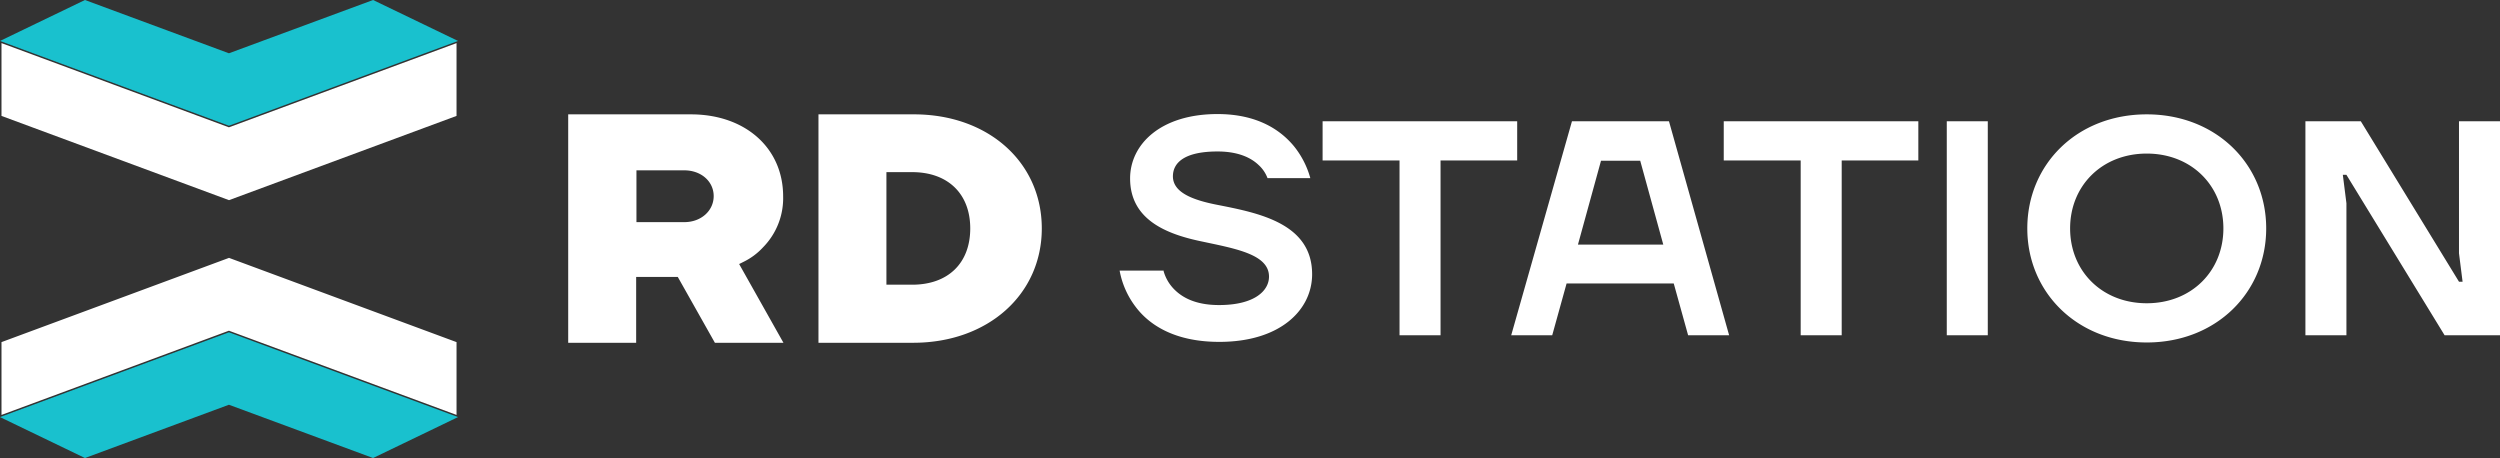 <svg xmlns="http://www.w3.org/2000/svg" viewBox="0 0 835.1 153"><rect x="0" y="0" width="835.1" height="153" fill="#333333" stroke="none"/><defs><style>.cls-1{fill:#fff}.cls-2{fill:#19c1ce}</style></defs><g id="Camada_2" data-name="Camada 2"><g id="Camada_1-2" data-name="Camada 1"><path d="M770.1 40.5h18.5l32.8 53.6h1.2l-1.2-9.5V40.5h13.7V112h-18.5l-32.8-53.6h-1.2l1.2 9.5V112h-13.7zm-53-2.3c23.2 0 39.9 16.7 39.9 38.1s-16.7 38.1-39.9 38.1-39.9-16.7-39.9-38.1 16.6-38.1 39.9-38.1zm0 63.1c14.9 0 25.6-10.7 25.6-25s-10.7-25-25.6-25-25.6 10.7-25.6 25 10.7 25 25.6 25zm-66.8-60.8H664V112h-13.7zm-74.5 0h65v13.1h-25.6V112h-13.7V53.6h-25.7zm-50.7 0h32.4l20.1 71.5h-13.7l-4.8-17.3h-35.8l-4.8 17.3h-13.7zm30.5 41.2-7.7-28h-13.1l-7.7 28zM441.8 40.5h65v13.1h-25.6V112h-13.7V53.6h-25.7zm-53.1 50.1a14 14 0 0 0 3.2 5.7c2.7 2.9 7.2 5.6 15.3 5.6 11.9 0 16.7-4.8 16.7-9.5 0-7.6-11.6-9.4-23.2-11.9s-23.2-7.4-23.2-20.9c0-11.3 10.1-21.5 29.2-21.5 13.4 0 21.1 5.4 25.5 10.7a29.48 29.48 0 0 1 5.5 10.7h-14.3a11.18 11.18 0 0 0-3-4.4c-2.4-2.3-6.6-4.5-13.7-4.5-10.8 0-14.9 3.6-14.9 8.3 0 5.4 6.6 7.9 14.7 9.5 13.7 2.7 31.8 6.1 31.8 23.2 0 11.9-10.6 22.6-31 22.6-15.1 0-23.6-5.8-28.1-11.9a28.35 28.35 0 0 1-5.2-11.9h14.7zM348 76.3c0-22.1-17.9-38.1-42.7-38.1h-31.9v76.3h31.9c24.7-.1 42.7-16.1 42.7-38.2zm-51.9 18.8V57.5h8.6c11.9 0 19.4 7.2 19.4 18.8s-7.4 18.8-19.4 18.8zm-47.8-7.6a21.81 21.81 0 0 0 6.6-4.9 23.38 23.38 0 0 0 6.7-17c0-16.2-12.7-27.4-30.8-27.4h-41v76.3h22.7v-22h13.9l12.4 22h22.9l-14.8-26.3zm-19.7-13.3h-16V56.9h16c5.6 0 9.8 3.7 9.8 8.6s-4.2 8.7-9.8 8.7zM76.64 110.53l-.17-.06-.17.06L.5 138.6v-24.32l76-28.14 76 28.14v24.32z" class="cls-1"/><path d="M76.47 111 0 139.32 28.38 153l48.09-17.8 48.15 17.8L153 139.32z" class="cls-2"/><path d="m76.3 42.47.17.06.17-.06L152.5 14.4v24.32l-76 28.14-76-28.14V14.4z" class="cls-1"/><path d="M76.47 42 153 13.68 124.62 0 76.47 17.8 28.38 0 0 13.68z" class="cls-2"/></g></g></svg>